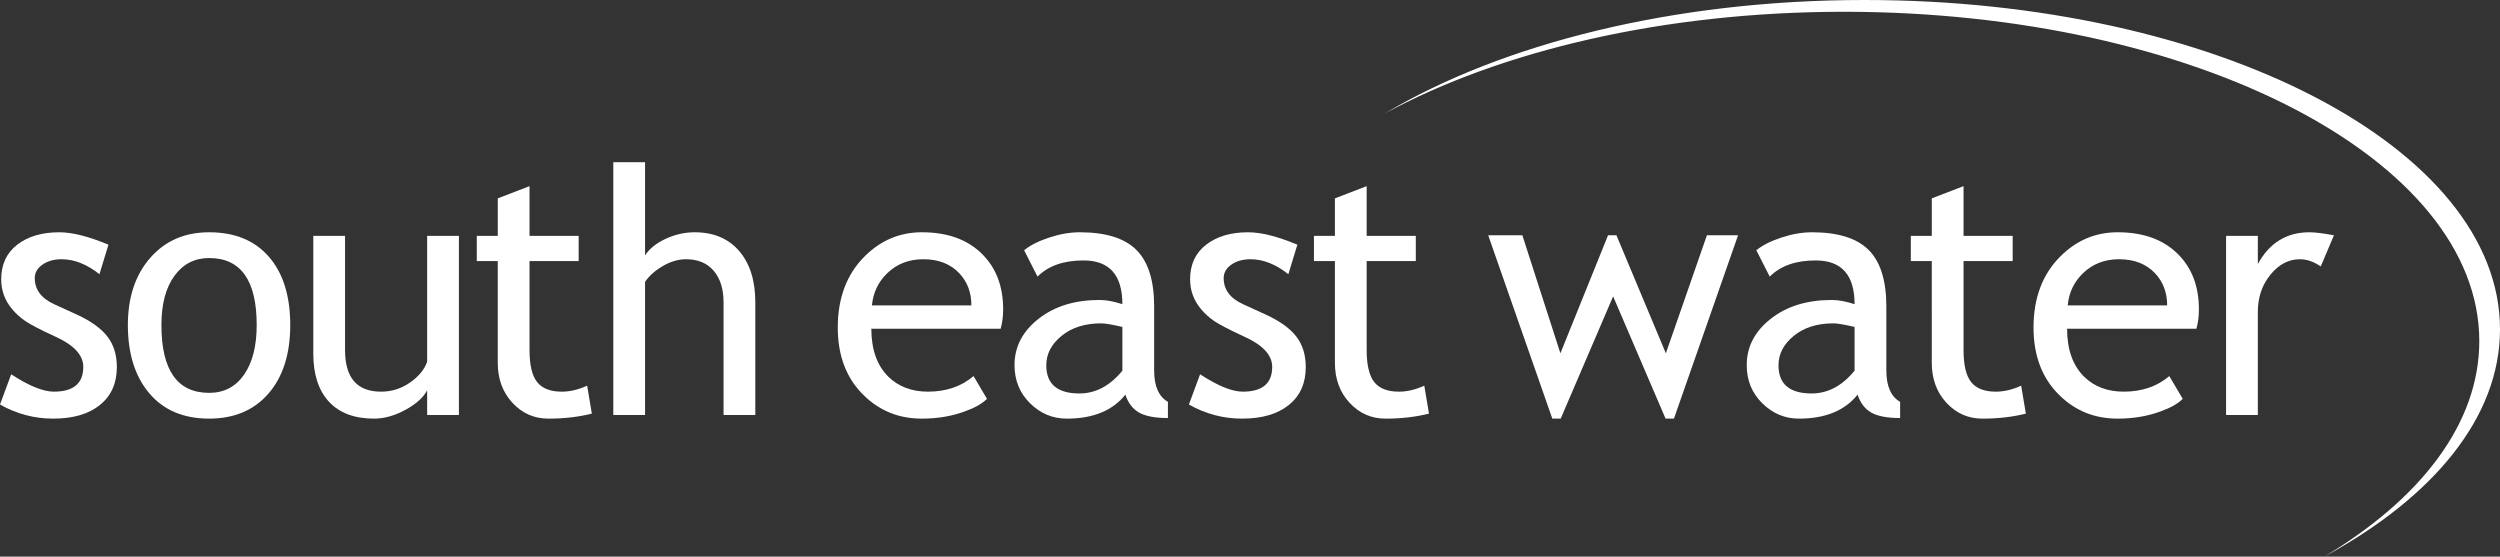 <?xml version="1.0" encoding="utf-8"?>
<!-- Generator: Adobe Illustrator 12.0.0, SVG Export Plug-In . SVG Version: 6.00 Build 51448)  -->
<!DOCTYPE svg PUBLIC "-//W3C//DTD SVG 1.1//EN" "http://www.w3.org/Graphics/SVG/1.1/DTD/svg11.dtd">
<svg  version="1.1" id="Layer_1" xmlns="http://www.w3.org/2000/svg" xmlns:xlink="http://www.w3.org/1999/xlink" width="521.539" height="116.12"
	 viewBox="0 0 521.539 116.12" overflow="visible" enable-background="new 0 0 521.539 116.12" xml:space="preserve">
<rect x="0" y="0" width="521.539" height="116.12" fill="#333333" stroke="none"/>
<g>
	<path fill="#ffffff" d="M388.979,0c-39.853,0-75.61,9.131-99.918,23.572h0.018h-0.018c-0.08,0.048-0.163,0.094-0.243,0.142
		c24.143-13.095,58.163-21.257,95.841-21.257c73.173,0,132.56,30.78,132.56,68.705c0,17.187-12.195,32.906-32.343,44.958
		c22.711-12.333,36.663-29.036,36.663-47.418C521.539,30.778,462.152,0,388.979,0z"/>
</g>
<g>
	<g>
		<path fill="#ffffff" d="M0,84.388l2.332-6.307c3.691,2.418,6.662,3.625,8.914,3.625c4.086,0,6.129-1.723,6.129-5.17
			c0-2.467-1.973-4.586-5.918-6.355c-3.039-1.398-5.088-2.461-6.143-3.184c-1.057-0.723-1.973-1.543-2.75-2.465
			s-1.357-1.9-1.74-2.939c-0.383-1.037-0.574-2.15-0.574-3.342c0-3.078,1.115-5.479,3.346-7.205s5.146-2.59,8.748-2.59
			c2.719,0,6.145,0.863,10.281,2.59l-1.879,6.16c-2.621-2.082-5.252-3.125-7.896-3.125c-1.578,0-2.904,0.373-3.982,1.117
			c-1.078,0.746-1.617,1.689-1.617,2.83c0,2.398,1.357,4.213,4.072,5.447l4.734,2.166c2.898,1.33,5.01,2.846,6.334,4.549
			c1.322,1.703,1.984,3.836,1.984,6.4c0,3.359-1.176,5.988-3.523,7.889c-2.348,1.902-5.602,2.852-9.762,2.852
			C7.16,87.331,3.463,86.351,0,84.388z"/>
		<path fill="#ffffff" d="M26.675,67.806c0-5.785,1.555-10.455,4.666-14.014c3.111-3.557,7.207-5.336,12.289-5.336
			c5.359,0,9.52,1.709,12.48,5.127c2.959,3.418,4.439,8.158,4.439,14.223c0,6.043-1.516,10.807-4.545,14.295
			c-3.031,3.488-7.156,5.23-12.375,5.23c-5.338,0-9.498-1.76-12.48-5.283C28.165,78.526,26.675,73.778,26.675,67.806z
			 M33.675,67.806c0,9.434,3.318,14.15,9.955,14.15c3.098,0,5.525-1.264,7.283-3.791s2.637-5.98,2.637-10.359
			c0-9.316-3.307-13.975-9.92-13.975c-3.027,0-5.443,1.242-7.248,3.723S33.675,63.452,33.675,67.806z"/>
	</g>
	<g>
		<path fill="#ffffff" d="M71.983,49.206v23.842c0,5.773,2.504,8.658,7.514,8.658c2.189,0,4.193-0.627,6.012-1.885
			c1.816-1.256,3.018-2.711,3.6-4.363V49.206h6.625v37.375h-6.625v-5.168c-0.746,1.469-2.242,2.822-4.488,4.061
			c-2.248,1.236-4.443,1.857-6.584,1.857c-4.098,0-7.236-1.176-9.412-3.529c-2.178-2.352-3.266-5.695-3.266-10.029V49.206H71.983z"
			/>
		<path fill="#ffffff" d="M103.842,54.456h-4.375v-5.25h4.375v-7.824l6.625-2.551v10.375h10.25v5.25h-10.25v18.563
			c0,3.141,0.531,5.373,1.594,6.699s2.775,1.988,5.135,1.988c1.703,0,3.467-0.416,5.291-1.25l0.98,5.828
			c-2.752,0.697-5.771,1.047-9.061,1.047c-2.963,0-5.465-1.1-7.504-3.301c-2.041-2.201-3.061-4.979-3.061-8.332V54.456z"/>
	</g>
	<g>
		<path fill="#ffffff" d="M150.946,86.581V63.087c0-2.791-0.686-4.99-2.057-6.596s-3.299-2.41-5.783-2.41
			c-1.602,0-3.211,0.473-4.824,1.414c-1.615,0.943-2.852,2.043-3.711,3.299v27.787h-6.625v-52.75h6.625v19.443
			c0.883-1.373,2.305-2.52,4.268-3.439c1.963-0.918,3.99-1.379,6.082-1.379c3.949,0,7.045,1.305,9.287,3.914
			s3.363,6.174,3.363,10.693v23.518H150.946z"/>
		<path fill="#ffffff" d="M208.752,68.581h-26.977c0,4.363,1.201,7.717,3.607,10.061c2.123,2.043,4.854,3.064,8.193,3.064
			c3.805,0,6.979-1.082,9.523-3.25l2.801,4.75c-1.027,1.027-2.604,1.912-4.727,2.656c-2.662,0.979-5.627,1.469-8.893,1.469
			c-4.715,0-8.719-1.598-12.01-4.793c-3.664-3.523-5.496-8.258-5.496-14.207c0-6.182,1.875-11.139,5.627-14.871
			c3.355-3.336,7.328-5.004,11.92-5.004c5.336,0,9.518,1.508,12.549,4.523c2.936,2.898,4.404,6.744,4.404,11.535
			C209.275,65.987,209.1,67.343,208.752,68.581z M192.607,54.081c-2.963,0-5.447,0.953-7.453,2.859
			c-1.914,1.814-2.998,4.07-3.254,6.766h20.75c0-2.672-0.84-4.904-2.52-6.695C198.287,55.058,195.779,54.081,192.607,54.081z"/>
	</g>
	<g>
		<path fill="#ffffff" d="M234.772,82.331c-2.664,3.334-6.74,5-12.229,5c-2.945,0-5.498-1.066-7.658-3.203
			c-2.16-2.135-3.24-4.789-3.24-7.965c0-3.803,1.664-7.018,4.994-9.643c3.328-2.625,7.576-3.939,12.74-3.939
			c1.4,0,2.988,0.293,4.766,0.875c0-6.082-2.705-9.125-8.115-9.125c-4.152,0-7.348,1.125-9.586,3.375l-2.799-5.5
			c1.258-1.027,2.998-1.91,5.225-2.646c2.227-0.734,4.354-1.104,6.381-1.104c5.43,0,9.373,1.232,11.832,3.695
			c2.457,2.463,3.688,6.377,3.688,11.744v13.383c0,3.277,0.957,5.461,2.875,6.553v3.375c-2.682,0-4.686-0.379-6.014-1.133
			S235.351,84.071,234.772,82.331z M234.146,68.206c-2.107-0.5-3.582-0.75-4.426-0.75c-3.371,0-6.123,0.867-8.254,2.602
			s-3.195,3.785-3.195,6.152c0,3.914,2.307,5.871,6.92,5.871c3.371,0,6.355-1.582,8.955-4.75V68.206z"/>
		<path fill="#ffffff" d="M248.024,84.388l2.332-6.307c3.691,2.418,6.662,3.625,8.914,3.625c4.086,0,6.129-1.723,6.129-5.17
			c0-2.467-1.973-4.586-5.918-6.355c-3.039-1.398-5.088-2.461-6.143-3.184c-1.057-0.723-1.973-1.543-2.75-2.465
			s-1.357-1.9-1.74-2.939c-0.383-1.037-0.574-2.15-0.574-3.342c0-3.078,1.115-5.479,3.346-7.205s5.146-2.59,8.748-2.59
			c2.719,0,6.145,0.863,10.281,2.59l-1.879,6.16c-2.621-2.082-5.252-3.125-7.896-3.125c-1.578,0-2.904,0.373-3.982,1.117
			c-1.078,0.746-1.617,1.689-1.617,2.83c0,2.398,1.357,4.213,4.072,5.447l4.734,2.166c2.898,1.33,5.01,2.846,6.334,4.549
			c1.322,1.703,1.984,3.836,1.984,6.4c0,3.359-1.176,5.988-3.523,7.889c-2.348,1.902-5.602,2.852-9.762,2.852
			C255.185,87.331,251.487,86.351,248.024,84.388z"/>
	</g>
	<g>
		<path fill="#ffffff" d="M278.483,54.456h-4.375v-5.25h4.375v-7.824l6.625-2.551v10.375h10.25v5.25h-10.25v18.563
			c0,3.141,0.531,5.373,1.594,6.699s2.775,1.988,5.135,1.988c1.703,0,3.467-0.416,5.291-1.25l0.98,5.828
			c-2.752,0.697-5.771,1.047-9.061,1.047c-2.963,0-5.465-1.1-7.504-3.301c-2.041-2.201-3.061-4.979-3.061-8.332V54.456z"/>
		<path fill="#ffffff" d="M349.211,87.331h-1.75l-10.938-25.5l-10.938,25.5h-1.75l-13.375-38.25h7.125l7.938,24.625l9.938-24.625
			h1.75l10.313,24.625l8.563-24.625h6.5L349.211,87.331z"/>
	</g>
	<g>
		<path fill="#ffffff" d="M387.521,82.331c-2.664,3.334-6.74,5-12.229,5c-2.945,0-5.498-1.066-7.658-3.203
			c-2.16-2.135-3.24-4.789-3.24-7.965c0-3.803,1.664-7.018,4.994-9.643c3.328-2.625,7.576-3.939,12.74-3.939
			c1.4,0,2.988,0.293,4.766,0.875c0-6.082-2.705-9.125-8.115-9.125c-4.152,0-7.348,1.125-9.586,3.375l-2.799-5.5
			c1.258-1.027,2.998-1.91,5.225-2.646c2.227-0.734,4.354-1.104,6.381-1.104c5.43,0,9.373,1.232,11.832,3.695
			c2.457,2.463,3.688,6.377,3.688,11.744v13.383c0,3.277,0.957,5.461,2.875,6.553v3.375c-2.682,0-4.686-0.379-6.014-1.133
			S388.1,84.071,387.521,82.331z M386.895,68.206c-2.107-0.5-3.582-0.75-4.426-0.75c-3.371,0-6.123,0.867-8.254,2.602
			s-3.195,3.785-3.195,6.152c0,3.914,2.307,5.871,6.92,5.871c3.371,0,6.355-1.582,8.955-4.75V68.206z"/>
		<path fill="#ffffff" d="M403.001,54.456h-4.375v-5.25h4.375v-7.824l6.625-2.551v10.375h10.25v5.25h-10.25v18.563
			c0,3.141,0.531,5.373,1.594,6.699s2.775,1.988,5.135,1.988c1.703,0,3.467-0.416,5.291-1.25l0.98,5.828
			c-2.752,0.697-5.771,1.047-9.061,1.047c-2.963,0-5.465-1.1-7.504-3.301c-2.041-2.201-3.061-4.979-3.061-8.332V54.456z"/>
	</g>
	<g>
		<path fill="#ffffff" d="M458.205,68.581h-26.977c0,4.363,1.201,7.717,3.607,10.061c2.123,2.043,4.854,3.064,8.193,3.064
			c3.805,0,6.979-1.082,9.523-3.25l2.801,4.75c-1.027,1.027-2.604,1.912-4.727,2.656c-2.662,0.979-5.627,1.469-8.893,1.469
			c-4.715,0-8.719-1.598-12.01-4.793c-3.664-3.523-5.496-8.258-5.496-14.207c0-6.182,1.875-11.139,5.627-14.871
			c3.355-3.336,7.328-5.004,11.92-5.004c5.336,0,9.518,1.508,12.549,4.523c2.936,2.898,4.404,6.744,4.404,11.535
			C458.729,65.987,458.553,67.343,458.205,68.581z M442.061,54.081c-2.963,0-5.447,0.953-7.453,2.859
			c-1.914,1.814-2.998,4.07-3.254,6.766h20.75c0-2.672-0.84-4.904-2.52-6.695C447.74,55.058,445.232,54.081,442.061,54.081z"/>
		<path fill="#ffffff" d="M484.145,55.583c-1.439-1-2.891-1.502-4.352-1.502c-2.344,0-4.393,1.074-6.145,3.223
			c-1.754,2.148-2.629,4.736-2.629,7.764v21.514h-6.625V49.206h6.625v5.875c2.414-4.416,6-6.625,10.758-6.625
			c1.184,0,2.889,0.211,5.117,0.633L484.145,55.583z"/>
	</g>
</g>
</svg>
